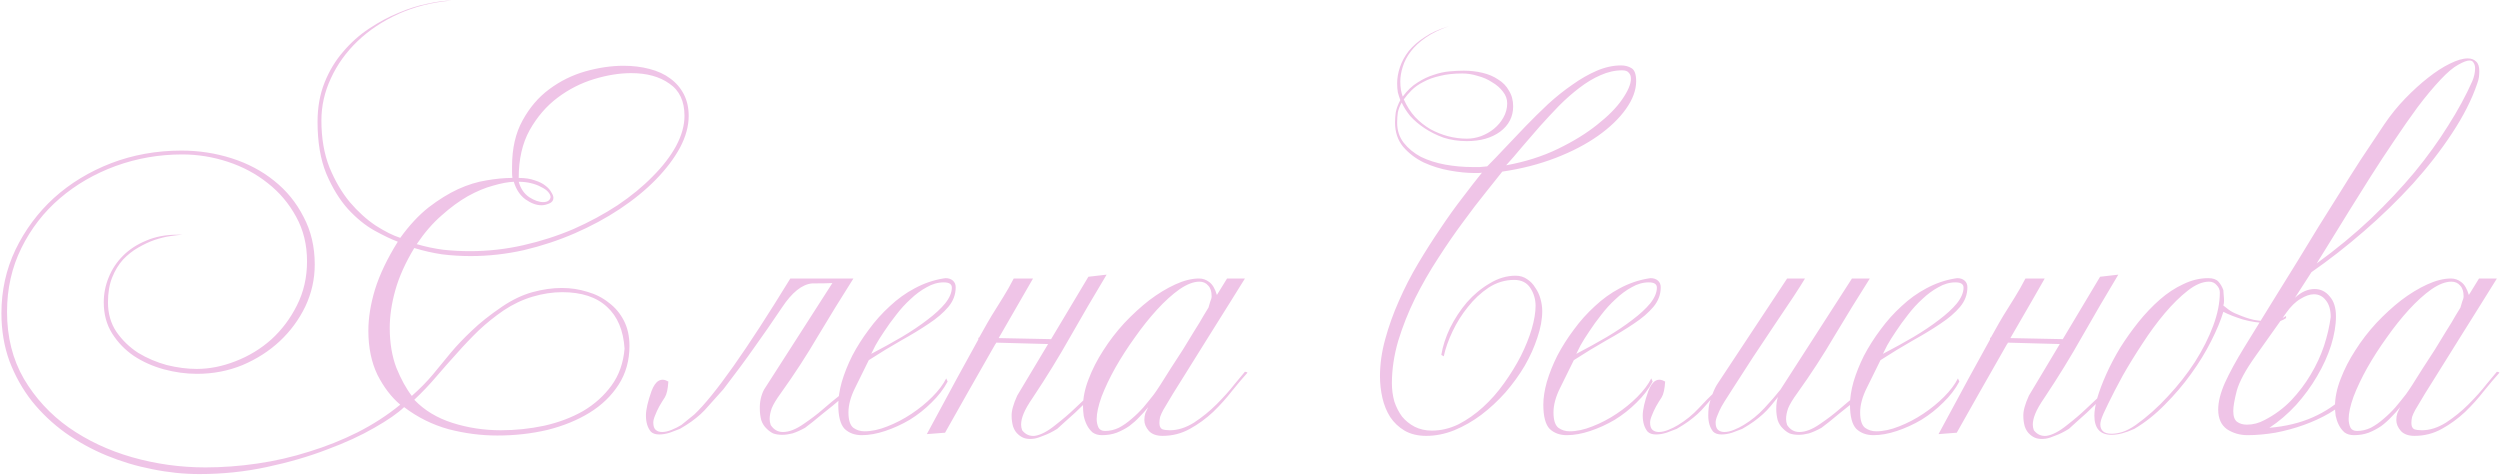<?xml version="1.0" encoding="UTF-8"?> <svg xmlns="http://www.w3.org/2000/svg" width="856" height="163" viewBox="0 0 856 163" fill="none"> <path d="M235.808 39.68C235.808 43.2 234.808 46.84 232.808 50.6C230.808 54.28 228.048 57.92 224.528 61.52C221.088 65.04 216.968 68.4 212.168 71.6C207.448 74.72 202.328 77.48 196.808 79.88C191.288 82.28 185.488 84.2 179.408 85.64C173.328 87 167.248 87.68 161.168 87.68C157.808 87.68 154.528 87.48 151.328 87.08C148.128 86.6 144.968 85.88 141.848 84.92C138.808 89.96 136.648 94.76 135.368 99.32C134.088 103.88 133.448 108.2 133.448 112.28C133.448 117.4 134.208 121.96 135.728 125.96C137.328 129.88 139.088 133.08 141.008 135.56C143.808 133.08 146.208 130.64 148.208 128.24C150.208 125.76 152.248 123.28 154.328 120.8C156.408 118.32 158.808 115.8 161.528 113.24C164.248 110.6 167.728 107.84 171.968 104.96C175.408 102.64 178.848 101 182.288 100.04C185.808 99.08 189.168 98.6 192.368 98.6C195.408 98.6 198.328 99.04 201.128 99.92C203.928 100.72 206.368 101.96 208.448 103.64C210.608 105.24 212.328 107.28 213.608 109.76C214.888 112.24 215.528 115.12 215.528 118.4C215.528 123.44 214.288 127.88 211.808 131.72C209.328 135.56 206.008 138.76 201.848 141.32C197.688 143.88 192.888 145.84 187.448 147.2C182.008 148.48 176.288 149.12 170.288 149.12C164.688 149.12 159.128 148.4 153.608 146.96C148.088 145.44 143.008 142.92 138.368 139.4C136.208 141.48 132.808 143.84 128.168 146.48C123.608 149.12 118.208 151.6 111.968 153.92C105.728 156.32 98.848 158.32 91.328 159.92C83.888 161.52 76.208 162.32 68.288 162.32C62.928 162.32 57.528 161.76 52.088 160.64C46.728 159.6 41.528 158.04 36.488 155.96C31.448 153.88 26.728 151.28 22.328 148.16C18.008 145.04 14.208 141.44 10.928 137.36C7.728 133.28 5.168 128.72 3.248 123.68C1.408 118.64 0.488 113.16 0.488 107.24C0.488 99.48 2.088 92.24 5.288 85.52C8.568 78.72 12.968 72.8 18.488 67.76C24.088 62.72 30.608 58.76 38.048 55.88C45.568 53 53.608 51.56 62.168 51.56C68.088 51.56 73.808 52.44 79.328 54.2C84.848 55.96 89.688 58.52 93.848 61.88C98.088 65.24 101.448 69.36 103.928 74.24C106.488 79.04 107.768 84.48 107.768 90.56C107.768 95.6 106.688 100.4 104.528 104.96C102.368 109.44 99.448 113.4 95.768 116.84C92.168 120.2 87.928 122.92 83.048 125C78.168 127 72.968 128 67.448 128C63.688 128 59.888 127.48 56.048 126.44C52.288 125.4 48.888 123.88 45.848 121.88C42.808 119.8 40.328 117.24 38.408 114.2C36.488 111.16 35.528 107.6 35.528 103.52C35.528 100.56 36.088 97.72 37.208 95C38.328 92.2 39.968 89.72 42.128 87.56C44.288 85.4 46.928 83.68 50.048 82.4C53.168 81.04 56.728 80.36 60.728 80.36H62.408C61.368 80.44 60.008 80.6 58.328 80.84C56.648 81.08 54.848 81.52 52.928 82.16C51.088 82.8 49.208 83.68 47.288 84.8C45.448 85.84 43.728 87.2 42.128 88.88C40.608 90.56 39.368 92.6 38.408 95C37.448 97.4 36.968 100.24 36.968 103.52C36.968 107.36 37.928 110.72 39.848 113.6C41.848 116.48 44.328 118.88 47.288 120.8C50.328 122.64 53.608 124.04 57.128 125C60.728 125.88 64.128 126.32 67.328 126.32C71.728 126.32 76.168 125.44 80.648 123.68C85.208 121.92 89.288 119.44 92.888 116.24C96.488 112.96 99.408 109.08 101.648 104.6C103.968 100.04 105.128 95 105.128 89.48C105.128 83.8 103.888 78.72 101.408 74.24C98.928 69.68 95.688 65.84 91.688 62.72C87.688 59.52 83.128 57.08 78.008 55.4C72.888 53.72 67.688 52.88 62.408 52.88C54.488 52.88 46.888 54.2 39.608 56.84C32.408 59.48 26.048 63.16 20.528 67.88C15.008 72.6 10.608 78.28 7.328 84.92C4.048 91.56 2.408 98.84 2.408 106.76C2.408 115.4 4.328 123.04 8.168 129.68C12.088 136.32 17.208 141.88 23.528 146.36C29.928 150.84 37.168 154.24 45.248 156.56C53.408 158.88 61.768 160.04 70.328 160.04C76.168 160.04 82.088 159.6 88.088 158.72C94.168 157.84 100.088 156.48 105.848 154.64C111.608 152.88 117.128 150.68 122.408 148.04C127.768 145.32 132.648 142.16 137.048 138.56C134.008 136 131.408 132.6 129.248 128.36C127.168 124.04 126.128 119 126.128 113.24C126.128 108.84 126.888 104.12 128.408 99.08C130.008 93.96 132.608 88.52 136.208 82.76C134.048 81.96 131.368 80.68 128.168 78.92C125.048 77.16 122.048 74.72 119.168 71.6C116.288 68.4 113.808 64.36 111.728 59.48C109.728 54.6 108.728 48.68 108.728 41.72C108.728 36.76 109.528 32.28 111.128 28.28C112.728 24.28 114.848 20.76 117.488 17.72C120.128 14.6 123.088 11.96 126.368 9.8C129.728 7.56 133.088 5.76 136.448 4.4C139.808 2.96 143.088 1.92 146.288 1.28C149.488 0.56 152.248 0.2 154.568 0.2C148.008 0.76 141.968 2.28 136.448 4.76C131.008 7.24 126.328 10.36 122.408 14.12C118.488 17.88 115.448 22.12 113.288 26.84C111.128 31.48 110.048 36.28 110.048 41.24C110.048 47.32 110.968 52.68 112.808 57.32C114.728 61.96 117.048 65.92 119.768 69.2C122.568 72.48 125.528 75.16 128.648 77.24C131.768 79.24 134.568 80.64 137.048 81.44C140.168 77.12 143.408 73.64 146.768 71C150.208 68.36 153.568 66.28 156.848 64.76C160.208 63.24 163.448 62.24 166.568 61.76C169.768 61.2 172.728 60.92 175.448 60.92C175.368 60.28 175.328 59.64 175.328 59C175.328 58.28 175.328 57.6 175.328 56.96C175.328 50.8 176.528 45.56 178.928 41.24C181.328 36.84 184.368 33.28 188.048 30.56C191.808 27.76 195.928 25.72 200.408 24.44C204.968 23.16 209.328 22.52 213.488 22.52C216.688 22.52 219.648 22.88 222.368 23.6C225.168 24.32 227.528 25.4 229.448 26.84C231.448 28.28 233.008 30.08 234.128 32.24C235.248 34.4 235.808 36.88 235.808 39.68ZM234.368 39.68C234.368 34.64 232.648 30.96 229.208 28.64C225.848 26.24 221.488 25.04 216.128 25.04C212.128 25.04 207.888 25.72 203.408 27.08C198.928 28.44 194.768 30.56 190.928 33.44C187.088 36.32 183.888 40.04 181.328 44.6C178.848 49.08 177.608 54.52 177.608 60.92C179.768 60.92 181.608 61.2 183.128 61.76C184.648 62.24 185.848 62.84 186.728 63.56C187.688 64.28 188.368 65.04 188.768 65.84C189.248 66.56 189.488 67.2 189.488 67.76C189.488 68.64 189.008 69.28 188.048 69.68C187.088 70.08 186.208 70.28 185.408 70.28C183.648 70.28 181.808 69.6 179.888 68.24C178.048 66.88 176.728 64.88 175.928 62.24C173.928 62.32 171.568 62.76 168.848 63.56C166.128 64.28 163.248 65.48 160.208 67.16C157.248 68.84 154.248 71.04 151.208 73.76C148.168 76.4 145.328 79.68 142.688 83.6C145.728 84.48 148.768 85.12 151.808 85.52C154.848 85.84 157.888 86 160.928 86C167.088 86 173.168 85.32 179.168 83.96C185.168 82.6 190.888 80.76 196.328 78.44C201.768 76.04 206.808 73.32 211.448 70.28C216.088 67.16 220.088 63.88 223.448 60.44C226.888 57 229.568 53.52 231.488 50C233.408 46.4 234.368 42.96 234.368 39.68ZM188.528 67.52C188.528 66.96 188.248 66.36 187.688 65.72C187.128 65.08 186.328 64.52 185.288 64.04C184.328 63.48 183.168 63.04 181.808 62.72C180.528 62.4 179.128 62.24 177.608 62.24C178.248 64.56 179.448 66.32 181.208 67.52C182.968 68.64 184.568 69.2 186.008 69.2C187.448 69.2 188.288 68.64 188.528 67.52ZM213.848 119.36C213.448 113.12 211.448 108.36 207.848 105.08C204.248 101.72 199.128 100.04 192.488 100.04C189.208 100.04 185.808 100.56 182.288 101.6C178.848 102.64 175.568 104.2 172.448 106.28C169.408 108.36 166.568 110.64 163.928 113.12C161.368 115.6 158.888 118.2 156.488 120.92C154.088 123.56 151.688 126.28 149.288 129.08C146.968 131.8 144.488 134.4 141.848 136.88C145.288 140.48 149.648 143.12 154.928 144.8C160.208 146.48 165.728 147.32 171.488 147.32C176.528 147.32 181.488 146.8 186.368 145.76C191.328 144.64 195.768 142.96 199.688 140.72C203.608 138.4 206.848 135.48 209.408 131.96C211.968 128.44 213.448 124.24 213.848 119.36ZM285.008 96.92C283.408 97 281.088 97.04 278.048 97.04C274.608 97.36 271.168 100.12 267.728 105.32C264.288 110.44 261.128 115 258.248 119C255.448 123 251.928 127.76 247.688 133.28C244.888 136.4 243.168 138.32 242.528 139.04C241.728 140 240.848 140.92 239.888 141.8C239.008 142.6 237.968 143.44 236.768 144.32C235.648 145.12 234.328 145.96 232.808 146.84C231.768 147.24 230.608 147.68 229.328 148.16C228.048 148.56 226.848 148.76 225.728 148.76C224.448 148.76 223.488 148.44 222.848 147.8C221.728 146.44 221.168 144.6 221.168 142.28C221.168 140.28 221.808 137.48 223.088 133.88C224.448 130.28 226.368 129.2 228.848 130.64C228.688 133.2 228.288 135 227.648 136.04C227.008 137 226.368 138.04 225.728 139.16C225.168 140.2 224.688 141.24 224.288 142.28C223.888 143.24 223.688 144.04 223.688 144.68C223.688 145.88 223.968 146.72 224.528 147.2C225.088 147.68 225.808 147.92 226.688 147.92C227.648 147.92 228.728 147.68 229.928 147.2C231.128 146.72 232.248 146.16 233.288 145.52L237.728 141.92C244.608 135.44 255.568 119.92 270.608 95.36H292.208C288.048 101.92 284.008 108.48 280.088 115.04C276.248 121.6 272.008 128.12 267.368 134.6C265.848 136.68 264.808 138.4 264.248 139.76C263.768 141.12 263.528 142.36 263.528 143.48C263.528 144.12 263.648 144.8 263.888 145.52C264.928 147.12 266.328 147.92 268.088 147.92C270.168 147.92 272.528 147 275.168 145.16C277.648 143.48 279.808 141.84 281.648 140.24C283.568 138.56 285.648 136.84 287.888 135.08L288.728 135.92C287.608 136.8 286.448 137.76 285.248 138.8C284.048 139.76 282.848 140.72 281.648 141.68C280.528 142.64 279.408 143.56 278.288 144.44L275.648 146.48C274.048 147.36 272.608 148 271.328 148.4C270.048 148.72 268.888 148.88 267.848 148.88C266.648 148.88 265.608 148.72 264.728 148.4C263.928 148 263.208 147.48 262.568 146.84C261.688 146.04 261.048 145.04 260.648 143.84C260.328 142.56 260.168 141.32 260.168 140.12C260.088 137.64 260.568 135.4 261.608 133.4L285.008 96.92ZM327.23 98.36C327.23 100.84 326.39 103.08 324.71 105.08C323.03 107.08 320.79 109 317.99 110.84C315.27 112.68 312.11 114.6 308.51 116.6C304.99 118.6 301.31 120.84 297.47 123.32C295.87 126.6 294.31 129.76 292.79 132.8C291.27 135.84 290.51 138.64 290.51 141.2C290.51 143.84 291.07 145.6 292.19 146.48C293.31 147.28 294.59 147.68 296.03 147.68C298.43 147.68 301.03 147.12 303.83 146C306.71 144.88 309.47 143.44 312.11 141.68C314.75 139.92 317.11 138 319.19 135.92C321.35 133.76 322.95 131.64 323.99 129.56L324.47 130.64C323.11 133.2 321.27 135.6 318.95 137.84C316.71 140.08 314.23 142.04 311.51 143.72C308.79 145.32 305.99 146.6 303.11 147.56C300.23 148.52 297.55 149 295.07 149C292.67 149 290.71 148.28 289.19 146.84C287.75 145.32 287.03 142.56 287.03 138.56C287.03 136.24 287.43 133.64 288.23 130.76C289.11 127.8 290.31 124.8 291.83 121.76C293.43 118.72 295.31 115.76 297.47 112.88C299.63 109.92 302.03 107.24 304.67 104.84C307.31 102.36 310.15 100.32 313.19 98.72C316.31 97.04 319.55 95.92 322.91 95.36L323.75 95.24C324.79 95.24 325.63 95.52 326.27 96.08C326.91 96.64 327.23 97.4 327.23 98.36ZM325.91 98.48C325.91 97.28 324.99 96.68 323.15 96.68C321.15 96.68 319.19 97.24 317.27 98.36C315.35 99.4 313.51 100.76 311.75 102.44C309.99 104.04 308.35 105.84 306.83 107.84C305.31 109.76 303.95 111.64 302.75 113.48C301.55 115.24 300.55 116.84 299.75 118.28C299.03 119.72 298.55 120.68 298.31 121.16C301.99 119.24 305.47 117.32 308.75 115.4C312.11 113.4 315.03 111.44 317.51 109.52C320.07 107.6 322.11 105.72 323.63 103.88C325.15 101.96 325.91 100.16 325.91 98.48ZM359.825 116.24L372.665 94.76L378.905 94.04C374.665 101.08 370.545 108.12 366.545 115.16C362.625 122.12 358.345 129.08 353.705 136.04C352.105 138.36 351.025 140.24 350.465 141.68C349.905 143.04 349.625 144.28 349.625 145.4C349.625 146.04 349.745 146.68 349.985 147.32C351.105 148.76 352.545 149.4 354.305 149.24C356.385 148.92 358.745 147.68 361.385 145.52C363.865 143.6 366.065 141.72 367.985 139.88C369.985 137.96 372.105 136 374.345 134L375.185 134.72C373.985 135.76 372.785 136.84 371.585 137.96C370.465 139.08 369.305 140.2 368.105 141.32C366.905 142.44 365.745 143.48 364.625 144.44L361.985 146.84C360.305 147.88 358.785 148.64 357.425 149.12C356.145 149.68 355.025 150.04 354.065 150.2C352.865 150.36 351.825 150.32 350.945 150.08C350.145 149.84 349.425 149.44 348.785 148.88C347.905 148.16 347.265 147.2 346.865 146C346.545 144.8 346.385 143.64 346.385 142.52C346.305 140.76 346.945 138.4 348.305 135.44L358.865 117.8L341.105 117.32C341.025 117.56 340.905 117.76 340.745 117.92C334.025 129.68 328.305 139.76 323.585 148.16L317.345 148.64C325.345 133.76 331.225 122.96 334.985 116.24V115.64H335.225C337.545 111.48 338.985 108.96 339.545 108.08C341.065 105.68 342.385 103.56 343.505 101.72C344.705 99.8 345.905 97.68 347.105 95.36H353.705C351.945 98.48 348.025 105.28 341.945 115.76L359.825 116.12V116.24ZM427.105 127.64C425.585 129.32 423.825 131.4 421.825 133.88C419.905 136.36 417.745 138.76 415.345 141.08C412.945 143.32 410.305 145.24 407.425 146.84C404.545 148.44 401.425 149.24 398.065 149.24C395.985 149.24 394.425 148.68 393.385 147.56C392.345 146.36 391.825 145.12 391.825 143.84C391.825 142.96 391.945 142.16 392.185 141.44C392.505 140.72 392.825 140.04 393.145 139.4C392.265 140.52 391.265 141.64 390.145 142.76C389.105 143.88 387.945 144.92 386.665 145.88C385.385 146.76 383.945 147.52 382.345 148.16C380.825 148.72 379.145 149 377.305 149C376.025 149 374.945 148.68 374.065 148.04C373.265 147.32 372.625 146.48 372.145 145.52C371.665 144.56 371.305 143.52 371.065 142.4C370.905 141.2 370.825 140.12 370.825 139.16C370.825 136.2 371.465 133.08 372.745 129.8C374.025 126.44 375.705 123.16 377.785 119.96C379.865 116.68 382.265 113.56 384.985 110.6C387.785 107.64 390.625 105.04 393.505 102.8C396.465 100.56 399.425 98.76 402.385 97.4C405.345 96.04 408.065 95.36 410.545 95.36C411.825 95.36 412.985 95.76 414.025 96.56C415.145 97.36 416.025 98.84 416.665 101L420.145 95.36H426.265C425.145 97.2 423.425 99.96 421.105 103.64C418.865 107.24 416.385 111.2 413.665 115.52C411.025 119.76 408.305 124.12 405.505 128.6C402.705 133 400.305 136.92 398.305 140.36C397.825 141.24 397.465 142.04 397.225 142.76C397.065 143.48 396.985 144.16 396.985 144.8C396.985 145.92 397.305 146.64 397.945 146.96C398.585 147.2 399.465 147.32 400.585 147.32C403.305 147.32 406.065 146.44 408.865 144.68C411.665 142.84 414.225 140.76 416.545 138.44C418.945 136.04 420.985 133.76 422.665 131.6C424.425 129.44 425.625 128 426.265 127.28C426.825 127.36 427.105 127.48 427.105 127.64ZM414.865 101.48C414.865 99.8 414.465 98.56 413.665 97.76C412.945 96.88 411.945 96.44 410.665 96.44C408.665 96.44 406.385 97.32 403.825 99.08C401.345 100.84 398.785 103.16 396.145 106.04C393.585 108.84 391.065 112 388.585 115.52C386.105 118.96 383.865 122.44 381.865 125.96C379.945 129.4 378.385 132.68 377.185 135.8C376.065 138.92 375.505 141.48 375.505 143.48C375.505 144.52 375.705 145.48 376.105 146.36C376.505 147.16 377.265 147.56 378.385 147.56C379.985 147.56 381.545 147.2 383.065 146.48C384.585 145.68 386.025 144.68 387.385 143.48C388.825 142.28 390.185 140.96 391.465 139.52C392.745 138 393.945 136.52 395.065 135.08C395.545 134.44 396.305 133.32 397.345 131.72C398.385 130.12 399.545 128.28 400.825 126.2C402.185 124.12 403.585 121.96 405.025 119.72C406.465 117.4 407.785 115.24 408.985 113.24C410.265 111.24 411.305 109.52 412.105 108.08C412.985 106.64 413.545 105.72 413.785 105.32C413.945 104.68 414.145 104 414.385 103.28C414.705 102.56 414.865 101.96 414.865 101.48ZM560.223 27.8C560.223 30.84 559.063 34 556.743 37.28C554.423 40.56 551.223 43.64 547.143 46.52C543.063 49.4 538.223 51.92 532.623 54.08C527.023 56.24 520.943 57.8 514.383 58.76C513.023 60.52 511.143 62.88 508.743 65.84C506.343 68.8 503.743 72.2 500.943 76.04C498.143 79.8 495.303 83.92 492.423 88.4C489.543 92.8 486.903 97.4 484.503 102.2C482.183 106.92 480.263 111.76 478.743 116.72C477.303 121.68 476.583 126.52 476.583 131.24C476.583 133.4 476.863 135.48 477.423 137.48C478.063 139.4 478.943 141.12 480.063 142.64C481.263 144.08 482.703 145.24 484.383 146.12C486.143 147 488.103 147.44 490.263 147.44C493.383 147.44 496.423 146.72 499.383 145.28C502.343 143.76 505.143 141.8 507.783 139.4C510.423 137 512.823 134.28 514.983 131.24C517.223 128.12 519.143 125 520.743 121.88C522.343 118.68 523.583 115.6 524.463 112.64C525.343 109.6 525.783 106.96 525.783 104.72C525.783 102.48 525.183 100.44 523.983 98.6C522.783 96.76 520.943 95.84 518.463 95.84C515.343 95.84 512.423 96.72 509.703 98.48C507.063 100.24 504.703 102.44 502.623 105.08C500.543 107.64 498.783 110.44 497.343 113.48C495.903 116.52 494.903 119.36 494.343 122L493.503 121.52C493.983 118.56 494.983 115.48 496.503 112.28C498.103 109.08 500.023 106.16 502.263 103.52C504.583 100.88 507.183 98.72 510.063 97.04C512.943 95.28 515.903 94.4 518.943 94.4C520.463 94.4 521.783 94.8 522.903 95.6C524.023 96.32 524.943 97.28 525.663 98.48C526.463 99.6 527.063 100.88 527.463 102.32C527.863 103.76 528.063 105.16 528.063 106.52C528.063 109.32 527.503 112.36 526.383 115.64C525.343 118.84 523.903 122.04 522.063 125.24C520.223 128.36 518.023 131.4 515.463 134.36C512.903 137.24 510.143 139.8 507.183 142.04C504.303 144.2 501.223 145.96 497.943 147.32C494.743 148.6 491.543 149.24 488.343 149.24C485.463 149.24 482.983 148.64 480.903 147.44C478.903 146.24 477.263 144.68 475.983 142.76C474.783 140.84 473.903 138.68 473.343 136.28C472.783 133.8 472.503 131.32 472.503 128.84C472.503 124.68 473.103 120.44 474.303 116.12C475.503 111.72 477.063 107.36 478.983 103.04C480.903 98.64 483.103 94.36 485.583 90.2C488.063 86.04 490.583 82.08 493.143 78.32C495.703 74.48 498.223 70.96 500.703 67.76C503.183 64.48 505.423 61.6 507.423 59.12C507.023 59.2 506.583 59.24 506.103 59.24C505.703 59.24 505.303 59.24 504.903 59.24C502.343 59.24 499.503 58.96 496.383 58.4C493.263 57.84 490.303 56.92 487.503 55.64C484.703 54.28 482.343 52.48 480.423 50.24C478.583 48 477.663 45.24 477.663 41.96C477.663 40.84 477.743 39.68 477.903 38.48C478.143 37.2 478.663 35.8 479.463 34.28C479.143 33.4 478.863 32.52 478.623 31.64C478.463 30.68 478.383 29.64 478.383 28.52C478.383 26.76 478.703 24.92 479.343 23C479.983 21.08 480.983 19.24 482.343 17.48C483.783 15.72 485.623 14.12 487.863 12.68C490.103 11.16 492.863 9.92 496.143 8.96C492.943 10.08 490.263 11.4 488.103 12.92C486.023 14.36 484.343 15.92 483.063 17.6C481.783 19.28 480.863 21.04 480.303 22.88C479.743 24.64 479.463 26.32 479.463 27.92C479.463 29.92 479.743 31.64 480.303 33.08C481.823 31 483.503 29.4 485.343 28.28C487.183 27.08 489.023 26.2 490.863 25.64C492.703 25 494.503 24.6 496.263 24.44C498.103 24.28 499.743 24.2 501.183 24.2C503.423 24.2 505.543 24.44 507.543 24.92C509.623 25.4 511.423 26.16 512.943 27.2C514.543 28.16 515.783 29.44 516.663 31.04C517.623 32.56 518.103 34.36 518.103 36.44C518.103 39.96 516.623 42.84 513.663 45.08C510.703 47.24 506.903 48.32 502.263 48.32C499.383 48.32 496.703 47.92 494.223 47.12C491.823 46.24 489.663 45.16 487.743 43.88C485.823 42.6 484.183 41.2 482.823 39.68C481.543 38.08 480.583 36.56 479.943 35.12C479.303 36.24 478.863 37.36 478.623 38.48C478.463 39.6 478.383 40.76 478.383 41.96C478.383 44.68 479.143 47 480.663 48.92C482.183 50.84 484.143 52.44 486.543 53.72C489.023 54.92 491.783 55.8 494.823 56.36C497.943 56.92 501.063 57.2 504.183 57.2C505.063 57.2 505.903 57.2 506.703 57.2C507.503 57.12 508.343 57.04 509.223 56.96C511.063 55.12 513.103 53 515.343 50.6C517.583 48.2 519.943 45.72 522.423 43.16C524.903 40.6 527.463 38.08 530.103 35.6C532.823 33.12 535.583 30.92 538.383 29C541.183 27 543.983 25.4 546.783 24.2C549.583 23 552.343 22.4 555.063 22.4C556.423 22.4 557.623 22.72 558.663 23.36C559.703 24 560.223 25.48 560.223 27.8ZM558.423 26.96C558.423 26.08 558.183 25.4 557.703 24.92C557.303 24.36 556.543 24.08 555.423 24.08C552.943 24.08 550.463 24.64 547.983 25.76C545.583 26.8 543.183 28.24 540.783 30.08C538.463 31.84 536.143 33.88 533.823 36.2C531.583 38.52 529.383 40.88 527.223 43.28C525.143 45.68 523.103 48.04 521.103 50.36C519.183 52.68 517.383 54.76 515.703 56.6C522.263 55.4 528.183 53.52 533.463 50.96C538.743 48.4 543.223 45.64 546.903 42.68C550.663 39.72 553.503 36.84 555.423 34.04C557.423 31.16 558.423 28.8 558.423 26.96ZM516.063 35.36C516.063 33.92 515.583 32.6 514.623 31.4C513.663 30.12 512.423 29.04 510.903 28.16C509.463 27.2 507.823 26.48 505.983 26C504.223 25.44 502.463 25.16 500.703 25.16C497.743 25.16 495.183 25.44 493.023 26C490.863 26.48 488.983 27.16 487.383 28.04C485.783 28.84 484.423 29.8 483.303 30.92C482.263 31.96 481.383 33 480.663 34.04C481.703 36.36 482.983 38.36 484.503 40.04C486.103 41.72 487.863 43.12 489.783 44.24C491.703 45.28 493.703 46.08 495.783 46.64C497.943 47.2 500.103 47.48 502.263 47.48C503.863 47.48 505.463 47.2 507.063 46.64C508.743 46 510.223 45.16 511.503 44.12C512.863 43 513.943 41.72 514.743 40.28C515.623 38.76 516.063 37.12 516.063 35.36ZM568.636 98.36C568.636 100.84 567.796 103.08 566.116 105.08C564.436 107.08 562.196 109 559.396 110.84C556.676 112.68 553.516 114.6 549.916 116.6C546.396 118.6 542.716 120.84 538.876 123.32C537.276 126.6 535.716 129.76 534.196 132.8C532.676 135.84 531.916 138.64 531.916 141.2C531.916 143.84 532.476 145.6 533.596 146.48C534.716 147.28 535.996 147.68 537.436 147.68C539.836 147.68 542.436 147.12 545.236 146C548.116 144.88 550.876 143.44 553.516 141.68C556.156 139.92 558.516 138 560.596 135.92C562.756 133.76 564.356 131.64 565.396 129.56L565.876 130.64C564.516 133.2 562.676 135.6 560.356 137.84C558.116 140.08 555.636 142.04 552.916 143.72C550.196 145.32 547.396 146.6 544.516 147.56C541.636 148.52 538.956 149 536.476 149C534.076 149 532.116 148.28 530.596 146.84C529.156 145.32 528.436 142.56 528.436 138.56C528.436 136.24 528.836 133.64 529.636 130.76C530.516 127.8 531.716 124.8 533.236 121.76C534.836 118.72 536.716 115.76 538.876 112.88C541.036 109.92 543.436 107.24 546.076 104.84C548.716 102.36 551.556 100.32 554.596 98.72C557.716 97.04 560.956 95.92 564.316 95.36L565.156 95.24C566.196 95.24 567.036 95.52 567.676 96.08C568.316 96.64 568.636 97.4 568.636 98.36ZM567.316 98.48C567.316 97.28 566.396 96.68 564.556 96.68C562.556 96.68 560.596 97.24 558.676 98.36C556.756 99.4 554.916 100.76 553.156 102.44C551.396 104.04 549.756 105.84 548.236 107.84C546.716 109.76 545.356 111.64 544.156 113.48C542.956 115.24 541.956 116.84 541.156 118.28C540.436 119.72 539.956 120.68 539.716 121.16C543.396 119.24 546.876 117.32 550.156 115.4C553.516 113.4 556.436 111.44 558.916 109.52C561.476 107.6 563.516 105.72 565.036 103.88C566.556 101.96 567.316 100.16 567.316 98.48ZM570.151 130.64C569.991 133.2 569.591 135 568.951 136.04C568.311 137 567.671 138.04 567.031 139.16C566.471 140.2 565.991 141.24 565.591 142.28C565.191 143.24 564.991 144.04 564.991 144.68C564.991 145.88 565.271 146.72 565.831 147.2C566.391 147.68 567.111 147.92 567.991 147.92C568.951 147.92 570.031 147.68 571.231 147.2C572.431 146.72 573.551 146.16 574.591 145.52C577.231 143.92 579.591 142 581.671 139.76C583.831 137.44 585.391 135.84 586.351 134.96C586.911 133.44 587.551 132.16 588.271 131.12L611.911 95.36H618.031C617.231 96.72 615.911 98.8 614.071 101.6C612.231 104.4 610.111 107.56 607.711 111.08C605.391 114.6 602.911 118.32 600.271 122.24C597.711 126.16 595.311 129.88 593.071 133.4C592.591 134.12 592.031 135 591.391 136.04C590.751 137 590.111 138.04 589.471 139.16C588.911 140.2 588.431 141.24 588.031 142.28C587.631 143.24 587.431 144.04 587.431 144.68C587.431 145.88 587.711 146.72 588.271 147.2C588.831 147.68 589.551 147.92 590.431 147.92C591.391 147.92 592.471 147.68 593.671 147.2C594.871 146.72 595.991 146.16 597.031 145.52C599.671 143.92 602.031 142 604.111 139.76C606.271 137.44 608.111 135.32 609.631 133.4L634.111 95.36H640.231C636.071 101.92 632.031 108.48 628.111 115.04C624.271 121.6 620.031 128.12 615.391 134.6C613.871 136.68 612.831 138.4 612.271 139.76C611.791 141.12 611.551 142.36 611.551 143.48C611.551 144.12 611.671 144.8 611.911 145.52C612.951 147.12 614.351 147.92 616.111 147.92C618.191 147.92 620.551 147 623.191 145.16C625.671 143.48 627.831 141.84 629.671 140.24C631.591 138.56 633.671 136.84 635.911 135.08L636.751 135.92C635.631 136.8 634.471 137.76 633.271 138.8C632.071 139.76 630.871 140.72 629.671 141.68C628.551 142.64 627.431 143.56 626.311 144.44C625.271 145.24 624.391 145.92 623.671 146.48C622.071 147.36 620.631 148 619.351 148.4C618.071 148.72 616.911 148.88 615.871 148.88C614.671 148.88 613.631 148.72 612.751 148.4C611.951 148 611.231 147.48 610.591 146.84C609.711 146.04 609.071 145.04 608.671 143.84C608.351 142.56 608.191 141.32 608.191 140.12C608.191 138.36 608.391 136.96 608.791 135.92C607.911 137.04 607.071 138.08 606.271 139.04C605.471 140 604.591 140.92 603.631 141.8C602.751 142.6 601.711 143.44 600.511 144.32C599.391 145.12 598.071 145.96 596.551 146.84C595.511 147.24 594.351 147.68 593.071 148.16C591.791 148.56 590.591 148.76 589.471 148.76C588.191 148.76 587.231 148.44 586.591 147.8C585.471 146.44 584.911 144.6 584.911 142.28C584.911 140.28 585.111 138.68 585.511 137.48C585.911 136.2 586.151 135.8 586.231 136.28C585.431 137.16 584.631 138.08 583.831 139.04C583.031 140 582.151 140.92 581.191 141.8C580.311 142.6 579.271 143.44 578.071 144.32C576.951 145.12 575.631 145.96 574.111 146.84C573.071 147.24 571.911 147.68 570.631 148.16C569.351 148.56 568.151 148.76 567.031 148.76C565.751 148.76 564.791 148.44 564.151 147.8C563.031 146.44 562.471 144.6 562.471 142.28C562.471 140.28 563.111 137.48 564.391 133.88C565.751 130.28 567.671 129.2 570.151 130.64ZM673.636 98.36C673.636 100.84 672.796 103.08 671.116 105.08C669.436 107.08 667.196 109 664.396 110.84C661.676 112.68 658.516 114.6 654.916 116.6C651.396 118.6 647.716 120.84 643.876 123.32C642.276 126.6 640.716 129.76 639.196 132.8C637.676 135.84 636.916 138.64 636.916 141.2C636.916 143.84 637.476 145.6 638.596 146.48C639.716 147.28 640.996 147.68 642.436 147.68C644.836 147.68 647.436 147.12 650.236 146C653.116 144.88 655.876 143.44 658.516 141.68C661.156 139.92 663.516 138 665.596 135.92C667.756 133.76 669.356 131.64 670.396 129.56L670.876 130.64C669.516 133.2 667.676 135.6 665.356 137.84C663.116 140.08 660.636 142.04 657.916 143.72C655.196 145.32 652.396 146.6 649.516 147.56C646.636 148.52 643.956 149 641.476 149C639.076 149 637.116 148.28 635.596 146.84C634.156 145.32 633.436 142.56 633.436 138.56C633.436 136.24 633.836 133.64 634.636 130.76C635.516 127.8 636.716 124.8 638.236 121.76C639.836 118.72 641.716 115.76 643.876 112.88C646.036 109.92 648.436 107.24 651.076 104.84C653.716 102.36 656.556 100.32 659.596 98.72C662.716 97.04 665.956 95.92 669.316 95.36L670.156 95.24C671.196 95.24 672.036 95.52 672.676 96.08C673.316 96.64 673.636 97.4 673.636 98.36ZM672.316 98.48C672.316 97.28 671.396 96.68 669.556 96.68C667.556 96.68 665.596 97.24 663.676 98.36C661.756 99.4 659.916 100.76 658.156 102.44C656.396 104.04 654.756 105.84 653.236 107.84C651.716 109.76 650.356 111.64 649.156 113.48C647.956 115.24 646.956 116.84 646.156 118.28C645.436 119.72 644.956 120.68 644.716 121.16C648.396 119.24 651.876 117.32 655.156 115.4C658.516 113.4 661.436 111.44 663.916 109.52C666.476 107.6 668.516 105.72 670.036 103.88C671.556 101.96 672.316 100.16 672.316 98.48ZM706.231 116.24L719.071 94.76L725.311 94.04C721.071 101.08 716.951 108.12 712.951 115.16C709.031 122.12 704.751 129.08 700.111 136.04C698.511 138.36 697.431 140.24 696.871 141.68C696.311 143.04 696.031 144.28 696.031 145.4C696.031 146.04 696.151 146.68 696.391 147.32C697.511 148.76 698.951 149.4 700.711 149.24C702.791 148.92 705.151 147.68 707.791 145.52C710.271 143.6 712.471 141.72 714.391 139.88C716.391 137.96 718.511 136 720.751 134L721.591 134.72C720.391 135.76 719.191 136.84 717.991 137.96C716.871 139.08 715.711 140.2 714.511 141.32C713.311 142.44 712.151 143.48 711.031 144.44L708.391 146.84C706.711 147.88 705.191 148.64 703.831 149.12C702.551 149.68 701.431 150.04 700.471 150.2C699.271 150.36 698.231 150.32 697.351 150.08C696.551 149.84 695.831 149.44 695.191 148.88C694.311 148.16 693.671 147.2 693.271 146C692.951 144.8 692.791 143.64 692.791 142.52C692.711 140.76 693.351 138.4 694.711 135.44L705.271 117.8L687.511 117.32C687.431 117.56 687.311 117.76 687.151 117.92C680.431 129.68 674.711 139.76 669.991 148.16L663.751 148.64C671.751 133.76 677.631 122.96 681.391 116.24V115.64H681.631C683.951 111.48 685.391 108.96 685.951 108.08C687.471 105.68 688.791 103.56 689.911 101.72C691.111 99.8 692.311 97.68 693.511 95.36H700.111C698.351 98.48 694.431 105.28 688.351 115.76L706.231 116.12V116.24ZM782.751 108.92C781.551 109.72 780.271 110.2 778.911 110.36C777.551 110.52 776.791 110.6 776.631 110.6C773.751 110.6 770.871 110.2 767.991 109.4C765.191 108.52 762.951 107.64 761.271 106.76C760.391 109.72 758.991 113.08 757.071 116.84C755.231 120.52 752.951 124.24 750.231 128C747.591 131.68 744.591 135.2 741.231 138.56C737.951 141.92 734.471 144.68 730.791 146.84C727.831 148.2 725.231 148.88 722.991 148.88C719.071 148.88 717.111 146.68 717.111 142.28C717.111 140.76 717.431 138.8 718.071 136.4C718.791 133.92 719.831 131.16 721.191 128.12C722.551 125.08 724.151 122.04 725.991 119C727.911 115.96 729.991 113.04 732.231 110.24C734.551 107.36 736.991 104.8 739.551 102.56C742.111 100.32 744.791 98.56 747.591 97.28C750.391 95.92 753.231 95.24 756.111 95.24C757.711 95.24 758.871 95.64 759.591 96.44C760.311 97.24 760.871 98.2 761.271 99.32C761.271 99.72 761.311 100.28 761.391 101C761.471 101.72 761.511 102.4 761.511 103.04C761.511 103.6 761.431 104.12 761.271 104.6C761.511 104.76 762.071 105.2 762.951 105.92C763.911 106.64 764.951 107.2 766.071 107.6C768.071 108.48 769.951 109.12 771.711 109.52C773.471 109.84 775.111 110 776.631 110C777.991 110 779.231 109.8 780.351 109.4C781.471 108.92 782.271 108.52 782.751 108.2V108.92ZM760.071 100.16C760.071 99.2 759.711 98.36 758.991 97.64C758.351 96.84 757.471 96.44 756.351 96.44C754.111 96.44 751.671 97.48 749.031 99.56C746.471 101.56 743.871 104.12 741.231 107.24C738.591 110.36 736.031 113.84 733.551 117.68C731.071 121.44 728.831 125.08 726.831 128.6C724.911 132.12 723.271 135.28 721.911 138.08C720.551 140.8 719.711 142.72 719.391 143.84C719.231 144.48 719.151 144.96 719.151 145.28C719.151 147.44 720.431 148.52 722.991 148.52C724.111 148.52 725.351 148.32 726.711 147.92C728.151 147.44 729.671 146.64 731.271 145.52C735.191 142.72 738.871 139.44 742.311 135.68C745.831 131.92 748.911 128 751.551 123.92C754.191 119.76 756.271 115.64 757.791 111.56C759.311 107.48 760.071 103.68 760.071 100.16ZM848.913 24.32C848.913 24.96 848.873 25.64 848.793 26.36C848.713 27 848.513 27.76 848.193 28.64C846.353 34.08 843.473 39.76 839.553 45.68C835.713 51.52 831.233 57.28 826.113 62.96C820.993 68.56 815.433 73.96 809.433 79.16C803.433 84.36 797.433 89.04 791.433 93.2L785.793 101.96C786.913 100.92 788.033 100.16 789.153 99.68C790.273 99.2 791.393 98.96 792.513 98.96C794.593 98.96 796.313 99.8 797.673 101.48C799.113 103.08 799.833 105.36 799.833 108.32C799.833 111.36 799.273 114.68 798.153 118.28C797.033 121.8 795.433 125.32 793.353 128.84C791.353 132.28 788.953 135.56 786.153 138.68C783.353 141.72 780.313 144.32 777.033 146.48C782.633 146 787.593 144.8 791.913 142.88C796.233 140.96 799.873 138.52 802.833 135.56L803.673 136.4C802.153 138.32 800.073 140.04 797.433 141.56C794.793 143.08 791.913 144.4 788.793 145.52C785.673 146.64 782.433 147.52 779.073 148.16C775.713 148.72 772.553 149 769.593 149C766.953 149 764.593 148.32 762.513 146.96C760.513 145.52 759.513 143.28 759.513 140.24C759.513 137.6 760.273 134.56 761.793 131.12C763.393 127.6 765.593 123.56 768.393 119C771.993 113.16 775.273 107.84 778.233 103.04C781.273 98.16 784.073 93.64 786.633 89.48C789.193 85.24 791.633 81.24 793.953 77.48C796.353 73.64 798.713 69.88 801.033 66.2C803.353 62.44 805.753 58.64 808.233 54.8C810.793 50.96 813.513 46.88 816.393 42.56C818.553 39.36 820.953 36.4 823.593 33.68C826.233 30.96 828.833 28.6 831.393 26.6C834.033 24.52 836.513 22.92 838.833 21.8C841.233 20.6 843.273 20 844.953 20C846.153 20 847.113 20.36 847.833 21.08C848.553 21.72 848.913 22.8 848.913 24.32ZM847.473 23.36C847.473 22.64 847.313 22.04 846.993 21.56C846.753 21 846.273 20.72 845.553 20.72C844.673 20.72 843.393 21.2 841.713 22.16C840.033 23.04 837.993 24.76 835.593 27.32C833.113 29.96 830.513 33.08 827.793 36.68C825.153 40.28 822.473 44.12 819.753 48.2C817.033 52.2 814.353 56.28 811.713 60.44C809.073 64.6 806.593 68.56 804.273 72.32C801.953 76.08 799.833 79.52 797.913 82.64C795.993 85.76 794.433 88.28 793.233 90.2C799.953 85.32 806.113 80.24 811.713 74.96C817.313 69.6 822.313 64.28 826.713 59C831.113 53.64 834.953 48.32 838.233 43.04C841.593 37.76 844.353 32.68 846.513 27.8C847.153 26.28 847.473 24.8 847.473 23.36ZM798.033 108.56C798.033 106.08 797.473 104.16 796.353 102.8C795.313 101.44 793.953 100.76 792.273 100.76C790.913 100.76 789.393 101.28 787.713 102.32C786.033 103.28 784.393 104.88 782.793 107.12L772.233 122C768.873 126.72 766.753 130.64 765.873 133.76C765.073 136.88 764.673 139.2 764.673 140.72C764.673 142.56 765.113 143.8 765.993 144.44C766.873 145.08 767.993 145.4 769.353 145.4C771.433 145.4 773.433 144.88 775.353 143.84C778.793 142.08 781.833 139.84 784.473 137.12C787.113 134.32 789.353 131.36 791.193 128.24C793.113 125.04 794.633 121.76 795.753 118.4C796.873 114.96 797.633 111.68 798.033 108.56ZM855.777 127.64C854.257 129.32 852.497 131.4 850.497 133.88C848.577 136.36 846.417 138.76 844.017 141.08C841.617 143.32 838.977 145.24 836.097 146.84C833.217 148.44 830.097 149.24 826.737 149.24C824.657 149.24 823.097 148.68 822.057 147.56C821.017 146.36 820.497 145.12 820.497 143.84C820.497 142.96 820.617 142.16 820.857 141.44C821.177 140.72 821.497 140.04 821.817 139.4C820.937 140.52 819.937 141.64 818.817 142.76C817.777 143.88 816.617 144.92 815.337 145.88C814.057 146.76 812.617 147.52 811.017 148.16C809.497 148.72 807.817 149 805.977 149C804.697 149 803.617 148.68 802.737 148.04C801.937 147.32 801.297 146.48 800.817 145.52C800.337 144.56 799.977 143.52 799.737 142.4C799.577 141.2 799.497 140.12 799.497 139.16C799.497 136.2 800.137 133.08 801.417 129.8C802.697 126.44 804.377 123.16 806.457 119.96C808.537 116.68 810.937 113.56 813.657 110.6C816.457 107.64 819.297 105.04 822.177 102.8C825.137 100.56 828.097 98.76 831.057 97.4C834.017 96.04 836.737 95.36 839.217 95.36C840.497 95.36 841.657 95.76 842.697 96.56C843.817 97.36 844.697 98.84 845.337 101L848.817 95.36H854.937C853.817 97.2 852.097 99.96 849.777 103.64C847.537 107.24 845.057 111.2 842.337 115.52C839.697 119.76 836.977 124.12 834.177 128.6C831.377 133 828.977 136.92 826.977 140.36C826.497 141.24 826.137 142.04 825.897 142.76C825.737 143.48 825.657 144.16 825.657 144.8C825.657 145.92 825.977 146.64 826.617 146.96C827.257 147.2 828.137 147.32 829.257 147.32C831.977 147.32 834.737 146.44 837.537 144.68C840.337 142.84 842.897 140.76 845.217 138.44C847.617 136.04 849.657 133.76 851.337 131.6C853.097 129.44 854.297 128 854.937 127.28C855.497 127.36 855.777 127.48 855.777 127.64ZM843.537 101.48C843.537 99.8 843.137 98.56 842.337 97.76C841.617 96.88 840.617 96.44 839.337 96.44C837.337 96.44 835.057 97.32 832.497 99.08C830.017 100.84 827.457 103.16 824.817 106.04C822.257 108.84 819.737 112 817.257 115.52C814.777 118.96 812.537 122.44 810.537 125.96C808.617 129.4 807.057 132.68 805.857 135.8C804.737 138.92 804.177 141.48 804.177 143.48C804.177 144.52 804.377 145.48 804.777 146.36C805.177 147.16 805.937 147.56 807.057 147.56C808.657 147.56 810.217 147.2 811.737 146.48C813.257 145.68 814.697 144.68 816.057 143.48C817.497 142.28 818.857 140.96 820.137 139.52C821.417 138 822.617 136.52 823.737 135.08C824.217 134.44 824.977 133.32 826.017 131.72C827.057 130.12 828.217 128.28 829.497 126.2C830.857 124.12 832.257 121.96 833.697 119.72C835.137 117.4 836.457 115.24 837.657 113.24C838.937 111.24 839.977 109.52 840.777 108.08C841.657 106.64 842.217 105.72 842.457 105.32C842.617 104.68 842.817 104 843.057 103.28C843.377 102.56 843.537 101.96 843.537 101.48Z" fill="#EFC4E7"></path> </svg> 